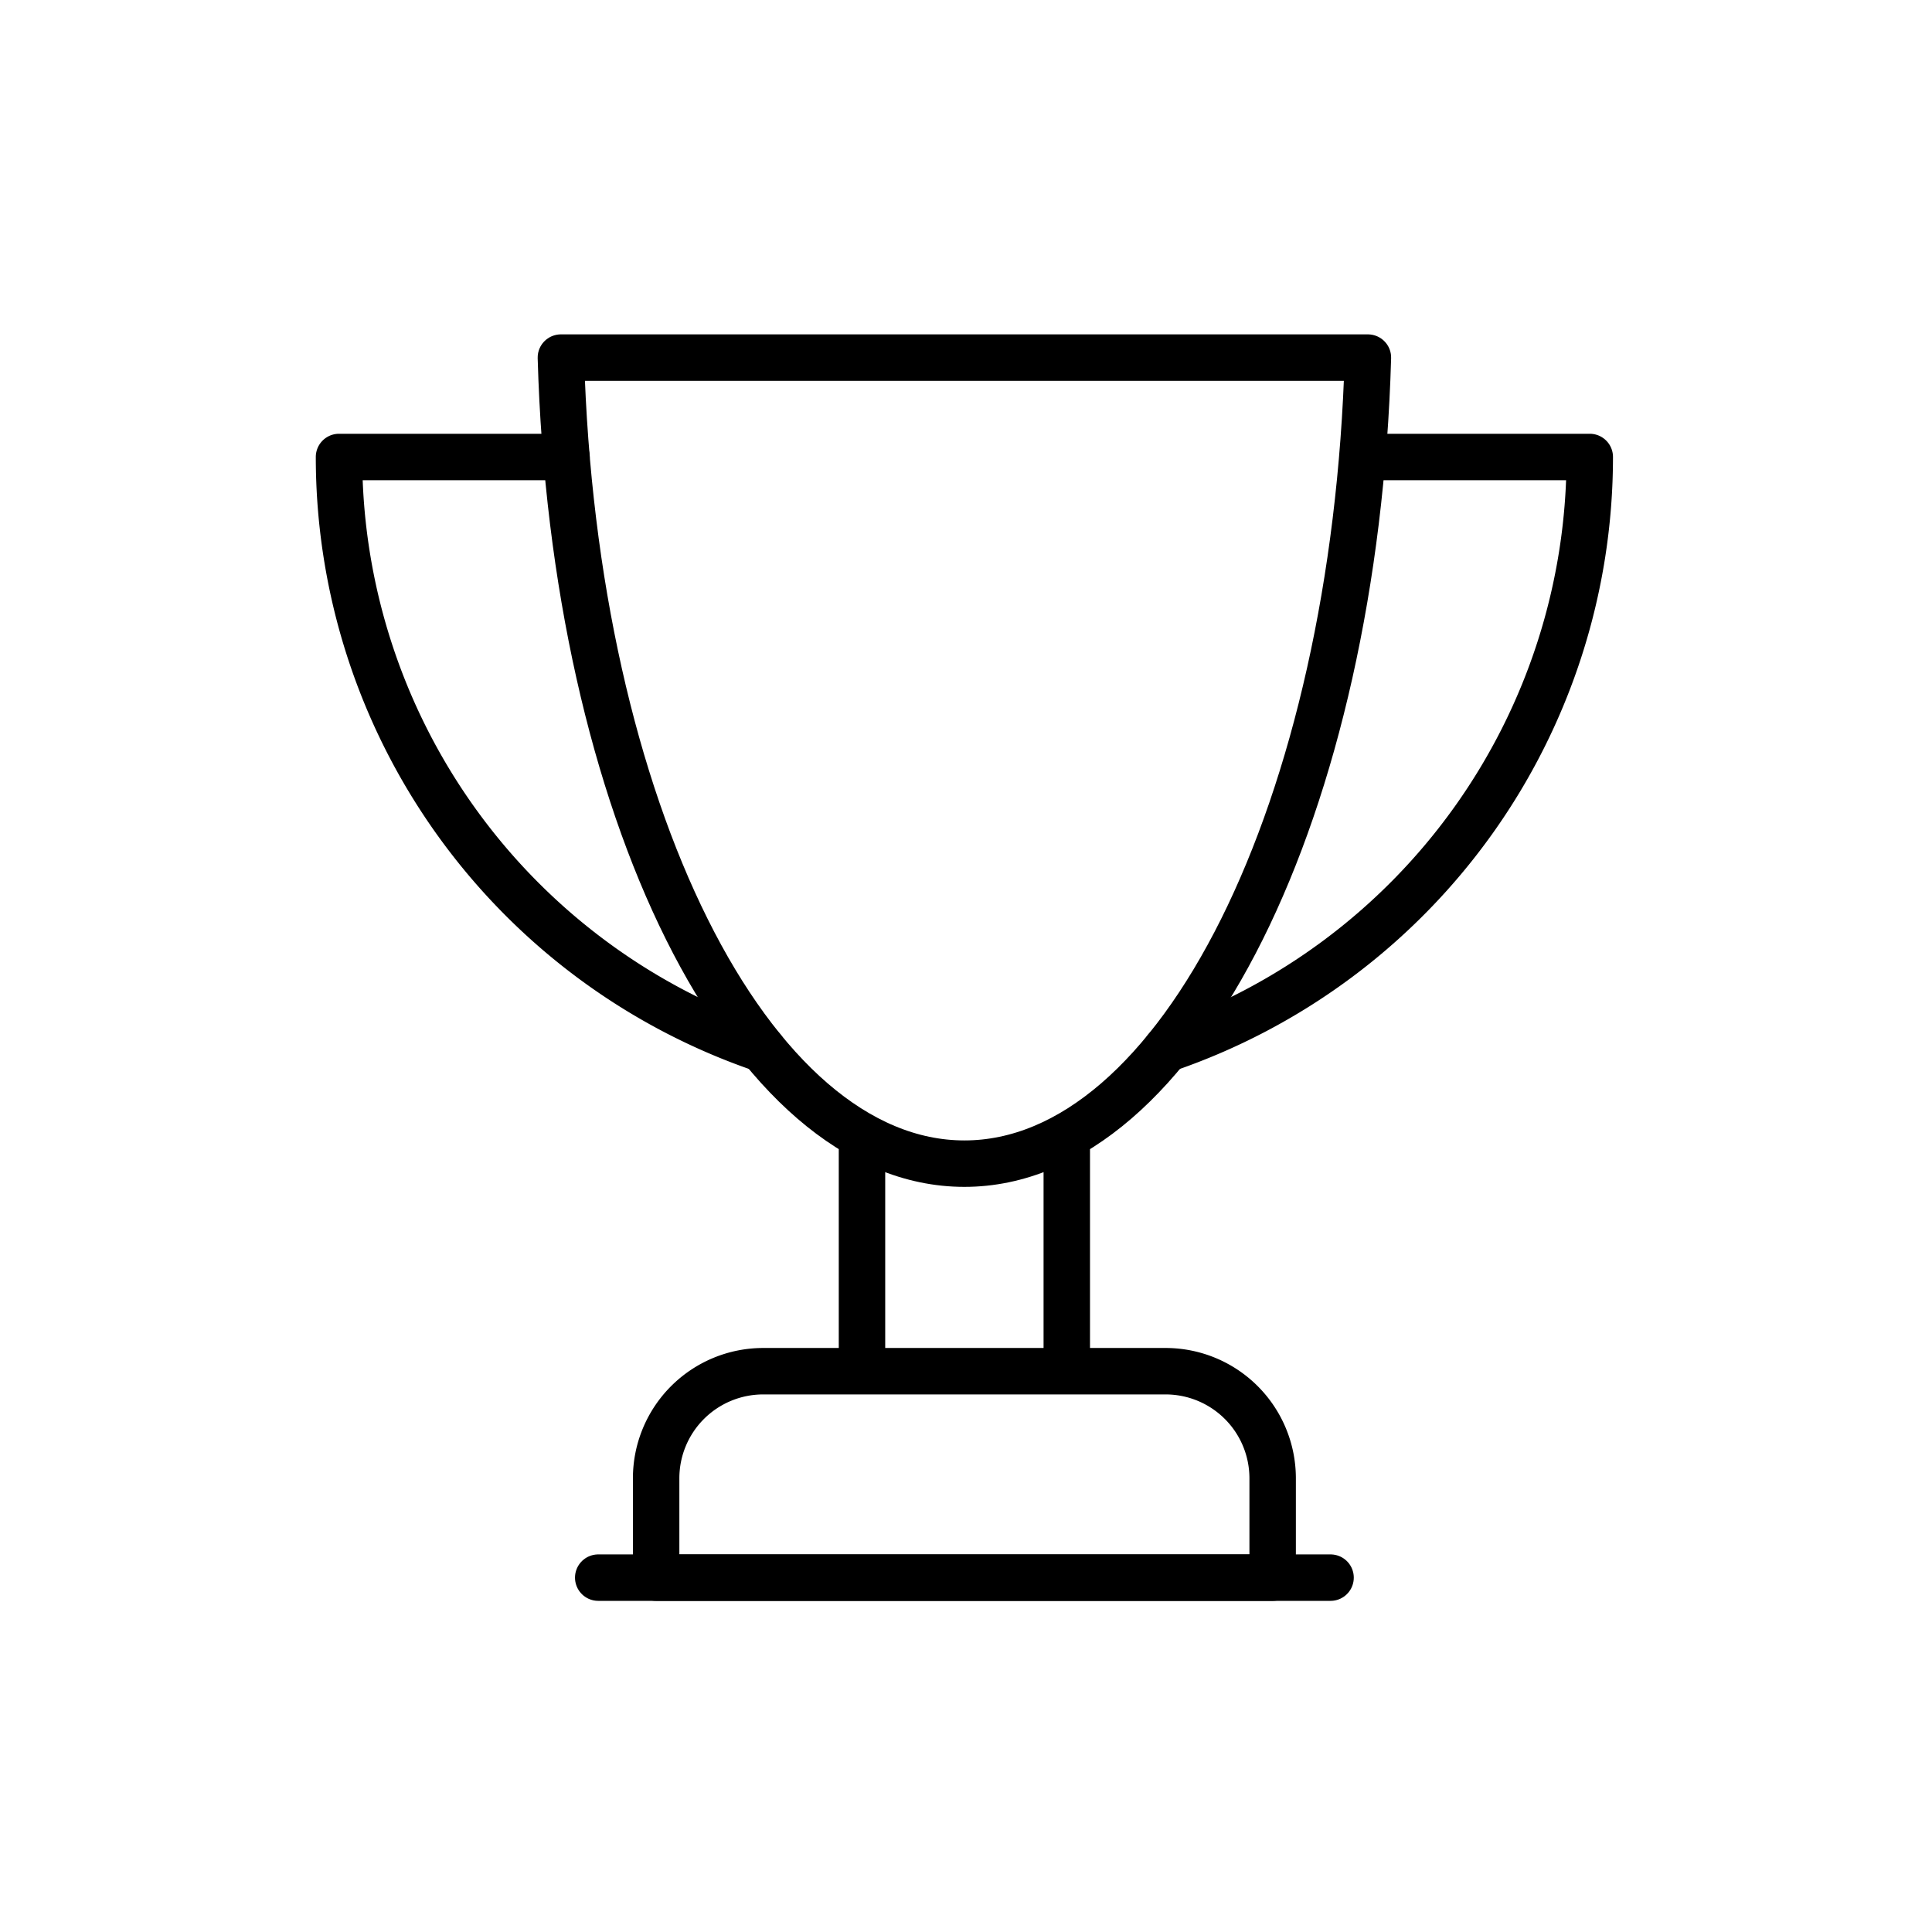 <svg xmlns="http://www.w3.org/2000/svg" xmlns:xlink="http://www.w3.org/1999/xlink" width="416" height="416" viewBox="0 0 416 416"><defs><clipPath id="clip-Simdure-Client-Success-Stories-Icon"><rect width="416" height="416"></rect></clipPath></defs><g id="Simdure-Client-Success-Stories-Icon" clip-path="url(#clip-Simdure-Client-Success-Stories-Icon)"><g id="Group_153" data-name="Group 153"><path id="Path_448" data-name="Path 448" d="M200.669,3c-2.767,96.839-40.61,173.56-86.886,173.56S29.664,99.842,26.9,3Z" transform="translate(93.871 73.998)" fill="none" stroke="#000" stroke-linecap="round" stroke-linejoin="round" stroke-width="10"></path><path id="Path_449" data-name="Path 449" d="M94.188,141.193A134.714,134.714,0,0,1,3,13.707H51.986" transform="translate(69.997 84.693)" fill="none" stroke="#000" stroke-linecap="round" stroke-linejoin="round" stroke-width="10"></path><path id="Path_450" data-name="Path 450" d="M92.105,141.193A134.714,134.714,0,0,0,183.293,13.707H135.524" transform="translate(159.016 84.693)" fill="none" stroke="#000" stroke-linecap="round" stroke-linejoin="round" stroke-width="10"></path><line id="Line_91" data-name="Line 91" y2="48.061" transform="translate(185.605 244.699)" fill="none" stroke="#000" stroke-linecap="round" stroke-linejoin="round" stroke-width="10"></line><line id="Line_92" data-name="Line 92" y2="48.061" transform="translate(229.701 244.699)" fill="none" stroke="#000" stroke-linecap="round" stroke-linejoin="round" stroke-width="10"></line><path id="Path_451" data-name="Path 451" d="M169.906,156.628H37.158V135.234a23.057,23.057,0,0,1,23.057-23.055h86.634a23.057,23.057,0,0,1,23.057,23.055Z" transform="translate(104.122 183.07)" fill="none" stroke="#000" stroke-linecap="round" stroke-linejoin="round" stroke-width="10"></path><line id="Line_93" data-name="Line 93" x2="157.688" transform="translate(128.81 339.698)" fill="none" stroke="#000" stroke-linecap="round" stroke-linejoin="round" stroke-width="10"></line></g></g></svg>